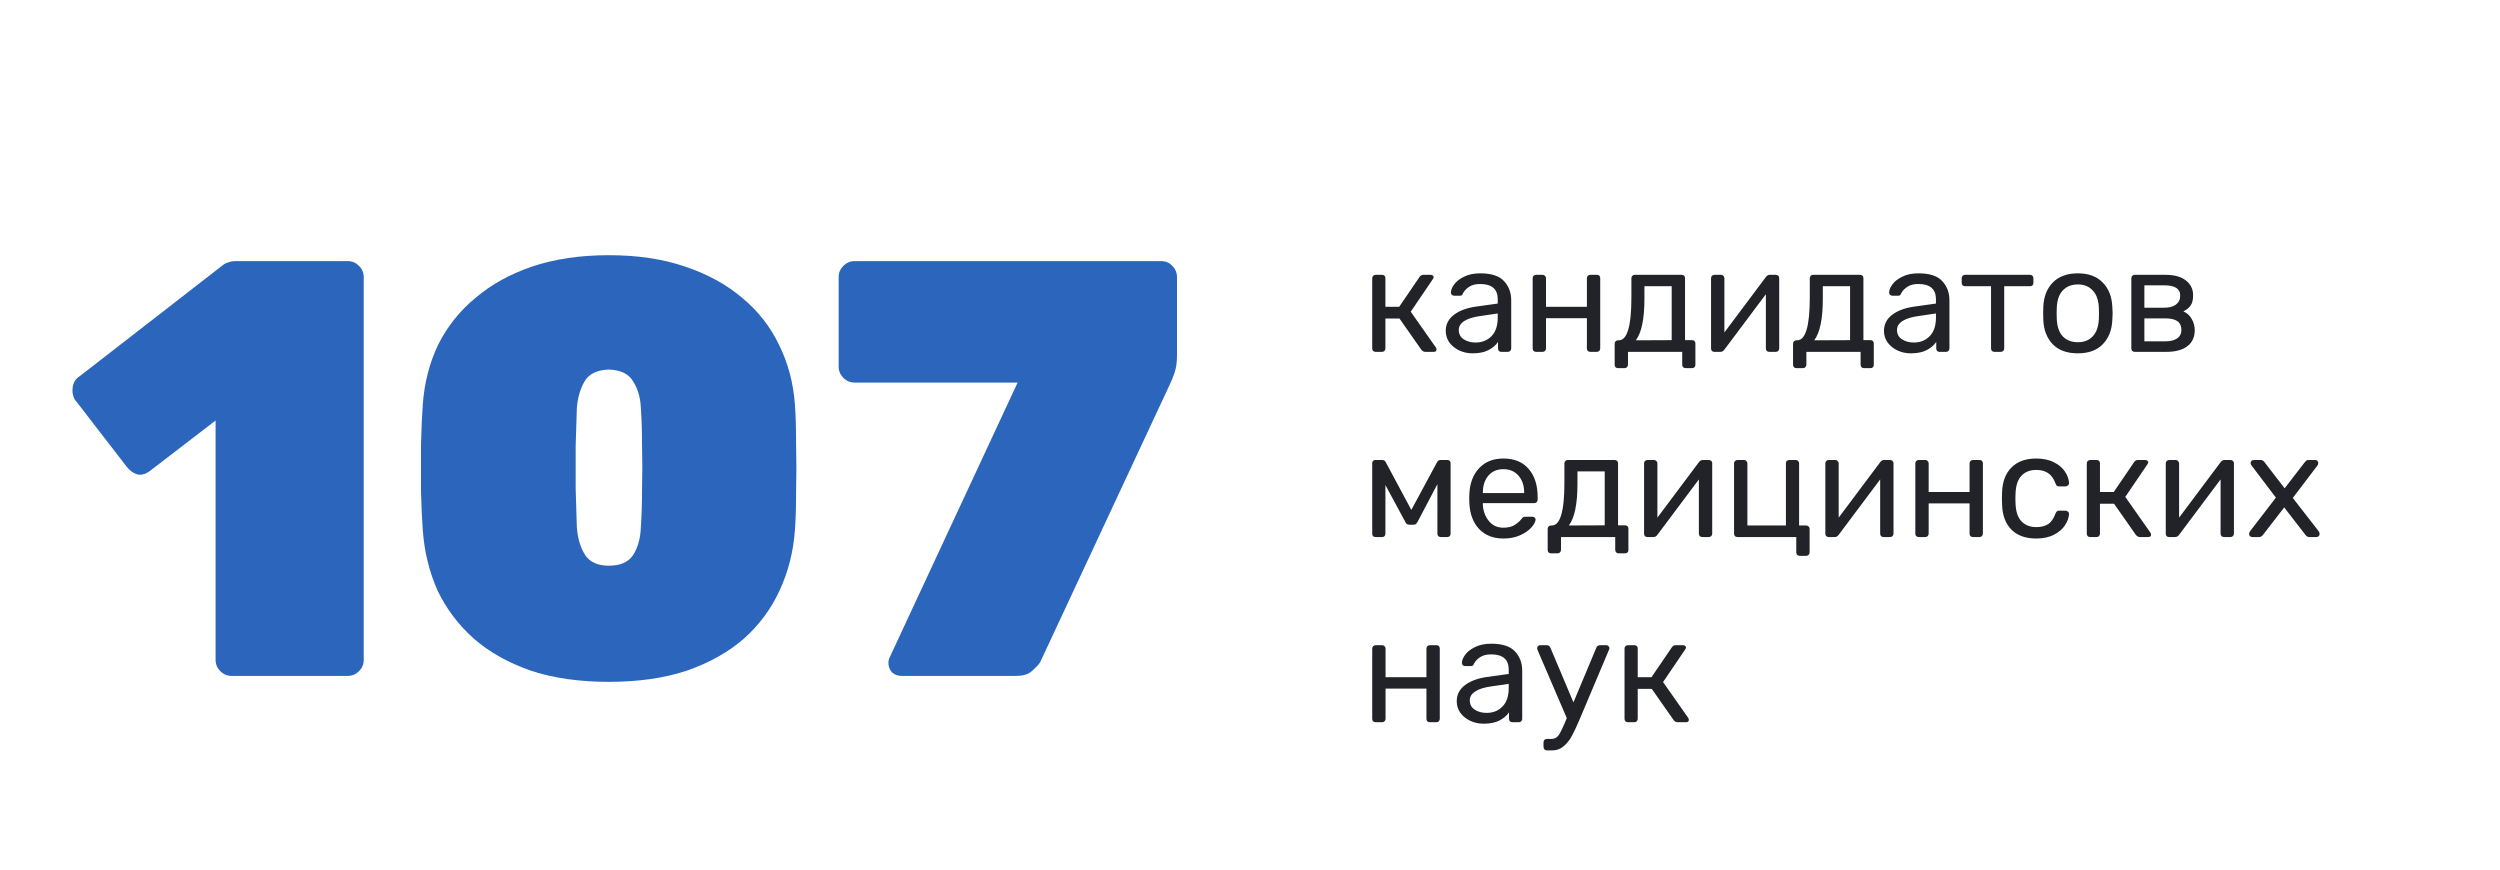 <svg width="270" height="94" viewBox="0 0 270 94" fill="none" xmlns="http://www.w3.org/2000/svg">
<path d="M25.011 73C24.541 73 24.136 72.829 23.795 72.488C23.453 72.147 23.283 71.741 23.283 71.272V45.416L16.115 50.92C15.688 51.219 15.261 51.325 14.835 51.24C14.408 51.112 14.024 50.835 13.683 50.408L8.051 43.112C7.837 42.685 7.773 42.237 7.859 41.768C7.944 41.256 8.2 40.872 8.627 40.616L24.051 28.648C24.264 28.477 24.477 28.371 24.691 28.328C24.904 28.243 25.16 28.2 25.459 28.2H37.555C38.024 28.2 38.429 28.371 38.771 28.712C39.112 29.053 39.283 29.459 39.283 29.928V71.272C39.283 71.741 39.112 72.147 38.771 72.488C38.429 72.829 38.024 73 37.555 73H25.011ZM65.756 73.64C62.556 73.64 59.74 73.235 57.308 72.424C54.876 71.571 52.828 70.419 51.164 68.968C49.5 67.475 48.198 65.747 47.26 63.784C46.364 61.779 45.83 59.603 45.66 57.256C45.574 56.104 45.51 54.696 45.468 53.032C45.468 51.368 45.468 49.704 45.468 48.04C45.51 46.333 45.574 44.883 45.66 43.688C45.83 41.341 46.385 39.187 47.324 37.224C48.305 35.261 49.649 33.576 51.356 32.168C53.062 30.717 55.11 29.587 57.5 28.776C59.932 27.965 62.684 27.56 65.756 27.56C68.828 27.56 71.558 27.965 73.948 28.776C76.38 29.587 78.449 30.717 80.156 32.168C81.862 33.576 83.185 35.261 84.124 37.224C85.105 39.187 85.681 41.341 85.852 43.688C85.937 44.883 85.98 46.333 85.98 48.04C86.022 49.704 86.022 51.368 85.98 53.032C85.98 54.696 85.937 56.104 85.852 57.256C85.681 59.603 85.126 61.779 84.188 63.784C83.292 65.747 82.012 67.475 80.348 68.968C78.684 70.419 76.636 71.571 74.204 72.424C71.772 73.235 68.956 73.64 65.756 73.64ZM65.756 61.096C66.993 61.096 67.868 60.712 68.38 59.944C68.892 59.133 69.169 58.131 69.212 56.936C69.297 55.699 69.34 54.312 69.34 52.776C69.382 51.24 69.382 49.704 69.34 48.168C69.34 46.589 69.297 45.224 69.212 44.072C69.169 42.963 68.892 42.003 68.38 41.192C67.91 40.381 67.036 39.955 65.756 39.912C64.476 39.955 63.601 40.381 63.132 41.192C62.662 42.003 62.385 42.963 62.3 44.072C62.257 45.224 62.214 46.589 62.172 48.168C62.172 49.704 62.172 51.24 62.172 52.776C62.214 54.312 62.257 55.699 62.3 56.936C62.385 58.131 62.684 59.133 63.196 59.944C63.708 60.712 64.561 61.096 65.756 61.096ZM97.357 73C96.973 73 96.632 72.872 96.333 72.616C96.077 72.317 95.949 71.976 95.949 71.592C95.949 71.379 95.992 71.187 96.077 71.016L109.901 41.32H92.301C91.832 41.32 91.427 41.149 91.085 40.808C90.744 40.467 90.573 40.061 90.573 39.592V29.928C90.573 29.459 90.744 29.053 91.085 28.712C91.427 28.371 91.832 28.2 92.301 28.2H125.389C125.901 28.2 126.307 28.371 126.605 28.712C126.947 29.053 127.117 29.459 127.117 29.928V38.376C127.117 39.101 127.032 39.72 126.861 40.232C126.691 40.744 126.499 41.213 126.285 41.64L112.333 71.528C112.205 71.741 111.928 72.04 111.501 72.424C111.117 72.808 110.52 73 109.709 73H97.357Z" fill="#2C66BC"/>
<path d="M155.08 37.536C155.123 37.611 155.144 37.68 155.144 37.744C155.144 37.915 155.043 38 154.84 38H153.928C153.768 38 153.624 37.92 153.496 37.76L151.144 34.4H149.624V37.632C149.624 37.739 149.587 37.829 149.512 37.904C149.448 37.968 149.363 38 149.256 38H148.568C148.461 38 148.371 37.968 148.296 37.904C148.232 37.829 148.2 37.739 148.2 37.632V30.048C148.2 29.941 148.232 29.856 148.296 29.792C148.371 29.717 148.461 29.68 148.568 29.68H149.256C149.373 29.68 149.464 29.712 149.528 29.776C149.592 29.84 149.624 29.931 149.624 30.048V33.136H151.112L153.304 29.92C153.411 29.76 153.549 29.68 153.72 29.68H154.504C154.6 29.68 154.68 29.707 154.744 29.76C154.808 29.803 154.84 29.861 154.84 29.936C154.84 29.957 154.829 29.989 154.808 30.032C154.787 30.064 154.771 30.096 154.76 30.128L152.36 33.664L155.08 37.536ZM159.035 38.16C158.513 38.16 158.027 38.053 157.579 37.84C157.142 37.627 156.79 37.339 156.523 36.976C156.267 36.603 156.139 36.192 156.139 35.744C156.139 35.04 156.427 34.464 157.003 34.016C157.579 33.568 158.363 33.269 159.355 33.12L161.755 32.784V32.32C161.755 31.221 161.121 30.672 159.851 30.672C159.361 30.672 158.966 30.773 158.667 30.976C158.369 31.168 158.15 31.397 158.011 31.664C157.969 31.771 157.921 31.845 157.867 31.888C157.825 31.92 157.761 31.936 157.675 31.936H157.051C156.955 31.936 156.87 31.904 156.795 31.84C156.731 31.765 156.699 31.68 156.699 31.584C156.699 31.339 156.811 31.056 157.035 30.736C157.27 30.405 157.627 30.123 158.107 29.888C158.587 29.643 159.174 29.52 159.867 29.52C161.062 29.52 161.915 29.797 162.427 30.352C162.95 30.907 163.211 31.6 163.211 32.432V37.632C163.211 37.739 163.174 37.829 163.099 37.904C163.035 37.968 162.95 38 162.843 38H162.139C162.033 38 161.947 37.968 161.883 37.904C161.819 37.829 161.787 37.739 161.787 37.632V36.928C161.553 37.28 161.211 37.573 160.763 37.808C160.315 38.043 159.739 38.16 159.035 38.16ZM159.355 36.992C160.059 36.992 160.635 36.763 161.083 36.304C161.531 35.845 161.755 35.179 161.755 34.304V33.856L159.883 34.128C159.115 34.235 158.534 34.416 158.139 34.672C157.745 34.928 157.547 35.248 157.547 35.632C157.547 36.069 157.723 36.405 158.075 36.64C158.438 36.875 158.865 36.992 159.355 36.992ZM165.896 38C165.789 38 165.699 37.968 165.624 37.904C165.56 37.829 165.528 37.739 165.528 37.632V30.048C165.528 29.941 165.56 29.856 165.624 29.792C165.699 29.717 165.789 29.68 165.896 29.68H166.6C166.707 29.68 166.792 29.717 166.856 29.792C166.931 29.856 166.968 29.941 166.968 30.048V33.136H171.384V30.048C171.384 29.941 171.416 29.856 171.48 29.792C171.555 29.717 171.645 29.68 171.752 29.68H172.456C172.573 29.68 172.664 29.712 172.728 29.776C172.792 29.84 172.824 29.931 172.824 30.048V37.632C172.824 37.739 172.787 37.829 172.712 37.904C172.648 37.968 172.563 38 172.456 38H171.752C171.645 38 171.555 37.968 171.48 37.904C171.416 37.829 171.384 37.739 171.384 37.632V34.368H166.968V37.632C166.968 37.739 166.931 37.829 166.856 37.904C166.792 37.968 166.707 38 166.6 38H165.896ZM174.751 39.76C174.644 39.76 174.554 39.728 174.479 39.664C174.415 39.6 174.383 39.509 174.383 39.392V37.12C174.383 37.013 174.415 36.928 174.479 36.864C174.554 36.789 174.644 36.752 174.751 36.752H174.831C175.279 36.752 175.615 36.379 175.839 35.632C176.074 34.885 176.191 33.707 176.191 32.096V30.048C176.191 29.941 176.223 29.856 176.287 29.792C176.362 29.717 176.452 29.68 176.559 29.68H181.615C181.732 29.68 181.823 29.712 181.887 29.776C181.951 29.84 181.983 29.931 181.983 30.048V36.736H182.735C182.852 36.736 182.943 36.768 183.007 36.832C183.071 36.896 183.103 36.987 183.103 37.104V39.392C183.103 39.509 183.071 39.6 183.007 39.664C182.943 39.728 182.852 39.76 182.735 39.76H182.031C181.924 39.76 181.839 39.723 181.775 39.648C181.711 39.584 181.679 39.499 181.679 39.392V38H175.823V39.392C175.823 39.499 175.786 39.584 175.711 39.648C175.647 39.723 175.562 39.76 175.455 39.76H174.751ZM180.543 36.736V30.912H177.599V32.256C177.599 34.432 177.29 35.931 176.671 36.752L180.543 36.736ZM191.802 29.68C191.887 29.68 191.967 29.712 192.042 29.776C192.116 29.84 192.154 29.915 192.154 30V37.632C192.154 37.739 192.116 37.829 192.042 37.904C191.978 37.968 191.892 38 191.786 38H191.082C190.975 38 190.884 37.968 190.81 37.904C190.746 37.829 190.714 37.739 190.714 37.632V31.776L186.234 37.76C186.116 37.92 185.978 38 185.818 38H185.13C185.044 38 184.964 37.968 184.89 37.904C184.826 37.829 184.794 37.749 184.794 37.664V30.048C184.794 29.941 184.826 29.856 184.89 29.792C184.964 29.717 185.055 29.68 185.162 29.68H185.866C185.972 29.68 186.058 29.717 186.122 29.792C186.196 29.856 186.234 29.941 186.234 30.048V35.904L190.714 29.92C190.831 29.76 190.97 29.68 191.13 29.68H191.802ZM194.017 39.76C193.91 39.76 193.819 39.728 193.745 39.664C193.681 39.6 193.649 39.509 193.649 39.392V37.12C193.649 37.013 193.681 36.928 193.745 36.864C193.819 36.789 193.91 36.752 194.017 36.752H194.097C194.545 36.752 194.881 36.379 195.105 35.632C195.339 34.885 195.457 33.707 195.457 32.096V30.048C195.457 29.941 195.489 29.856 195.553 29.792C195.627 29.717 195.718 29.68 195.825 29.68H200.881C200.998 29.68 201.089 29.712 201.153 29.776C201.217 29.84 201.249 29.931 201.249 30.048V36.736H202.001C202.118 36.736 202.209 36.768 202.273 36.832C202.337 36.896 202.369 36.987 202.369 37.104V39.392C202.369 39.509 202.337 39.6 202.273 39.664C202.209 39.728 202.118 39.76 202.001 39.76H201.297C201.19 39.76 201.105 39.723 201.041 39.648C200.977 39.584 200.945 39.499 200.945 39.392V38H195.089V39.392C195.089 39.499 195.051 39.584 194.977 39.648C194.913 39.723 194.827 39.76 194.721 39.76H194.017ZM199.809 36.736V30.912H196.865V32.256C196.865 34.432 196.555 35.931 195.937 36.752L199.809 36.736ZM206.363 38.16C205.841 38.16 205.355 38.053 204.907 37.84C204.47 37.627 204.118 37.339 203.851 36.976C203.595 36.603 203.467 36.192 203.467 35.744C203.467 35.04 203.755 34.464 204.331 34.016C204.907 33.568 205.691 33.269 206.683 33.12L209.083 32.784V32.32C209.083 31.221 208.449 30.672 207.179 30.672C206.689 30.672 206.294 30.773 205.995 30.976C205.697 31.168 205.478 31.397 205.339 31.664C205.297 31.771 205.249 31.845 205.195 31.888C205.153 31.92 205.089 31.936 205.003 31.936H204.379C204.283 31.936 204.198 31.904 204.123 31.84C204.059 31.765 204.027 31.68 204.027 31.584C204.027 31.339 204.139 31.056 204.363 30.736C204.598 30.405 204.955 30.123 205.435 29.888C205.915 29.643 206.502 29.52 207.195 29.52C208.39 29.52 209.243 29.797 209.755 30.352C210.278 30.907 210.539 31.6 210.539 32.432V37.632C210.539 37.739 210.502 37.829 210.427 37.904C210.363 37.968 210.278 38 210.171 38H209.467C209.361 38 209.275 37.968 209.211 37.904C209.147 37.829 209.115 37.739 209.115 37.632V36.928C208.881 37.28 208.539 37.573 208.091 37.808C207.643 38.043 207.067 38.16 206.363 38.16ZM206.683 36.992C207.387 36.992 207.963 36.763 208.411 36.304C208.859 35.845 209.083 35.179 209.083 34.304V33.856L207.211 34.128C206.443 34.235 205.862 34.416 205.467 34.672C205.073 34.928 204.875 35.248 204.875 35.632C204.875 36.069 205.051 36.405 205.403 36.64C205.766 36.875 206.193 36.992 206.683 36.992ZM215.4 38C215.294 38 215.203 37.968 215.128 37.904C215.064 37.829 215.032 37.739 215.032 37.632V30.912H212.232C212.126 30.912 212.035 30.88 211.96 30.816C211.896 30.752 211.864 30.667 211.864 30.56V30.048C211.864 29.941 211.896 29.856 211.96 29.792C212.035 29.717 212.126 29.68 212.232 29.68H219.256C219.363 29.68 219.448 29.717 219.512 29.792C219.576 29.856 219.608 29.941 219.608 30.048V30.56C219.608 30.667 219.576 30.752 219.512 30.816C219.448 30.88 219.363 30.912 219.256 30.912H216.456V37.632C216.456 37.739 216.419 37.829 216.344 37.904C216.28 37.968 216.195 38 216.088 38H215.4ZM224.404 38.16C223.231 38.16 222.324 37.829 221.684 37.168C221.055 36.507 220.719 35.627 220.676 34.528L220.66 33.84L220.676 33.152C220.719 32.053 221.06 31.173 221.7 30.512C222.351 29.851 223.252 29.52 224.404 29.52C225.556 29.52 226.452 29.851 227.092 30.512C227.743 31.173 228.089 32.053 228.132 33.152C228.153 33.387 228.164 33.616 228.164 33.84C228.164 34.064 228.153 34.293 228.132 34.528C228.089 35.627 227.748 36.507 227.108 37.168C226.479 37.829 225.577 38.16 224.404 38.16ZM224.404 36.96C225.087 36.96 225.625 36.747 226.02 36.32C226.425 35.883 226.644 35.259 226.676 34.448C226.687 34.341 226.692 34.139 226.692 33.84C226.692 33.541 226.687 33.339 226.676 33.232C226.644 32.421 226.425 31.803 226.02 31.376C225.625 30.939 225.087 30.72 224.404 30.72C223.721 30.72 223.177 30.939 222.772 31.376C222.377 31.803 222.164 32.421 222.132 33.232L222.116 33.84L222.132 34.448C222.164 35.259 222.377 35.883 222.772 36.32C223.177 36.747 223.721 36.96 224.404 36.96ZM230.552 38C230.446 38 230.355 37.968 230.28 37.904C230.216 37.829 230.184 37.739 230.184 37.632V30.048C230.184 29.941 230.216 29.856 230.28 29.792C230.355 29.717 230.446 29.68 230.552 29.68H233.864C234.824 29.68 235.56 29.883 236.072 30.288C236.595 30.683 236.856 31.221 236.856 31.904C236.856 32.363 236.771 32.72 236.6 32.976C236.43 33.232 236.163 33.451 235.8 33.632C236.184 33.792 236.483 34.059 236.696 34.432C236.92 34.805 237.032 35.211 237.032 35.648C237.032 36.405 236.766 36.987 236.232 37.392C235.699 37.797 234.947 38 233.976 38H230.552ZM233.752 33.232C234.275 33.232 234.691 33.12 235 32.896C235.31 32.661 235.464 32.336 235.464 31.92C235.464 31.184 234.894 30.816 233.752 30.816H231.592V33.232H233.752ZM233.848 36.864C234.382 36.864 234.803 36.763 235.112 36.56C235.432 36.347 235.592 36.037 235.592 35.632C235.592 35.205 235.448 34.891 235.16 34.688C234.872 34.485 234.435 34.384 233.848 34.384H231.592V36.864H233.848ZM156.344 49.68C156.429 49.68 156.504 49.712 156.568 49.776C156.632 49.84 156.664 49.909 156.664 49.984V57.648C156.664 57.755 156.632 57.84 156.568 57.904C156.504 57.968 156.419 58 156.312 58H155.592C155.485 58 155.4 57.968 155.336 57.904C155.272 57.84 155.24 57.755 155.24 57.648V52.288L153.16 56.24C153.085 56.389 153.011 56.501 152.936 56.576C152.872 56.64 152.771 56.672 152.632 56.672H152.232C152.093 56.672 151.987 56.64 151.912 56.576C151.848 56.501 151.779 56.389 151.704 56.24L149.624 52.384V57.648C149.624 57.755 149.592 57.84 149.528 57.904C149.464 57.968 149.379 58 149.272 58H148.552C148.445 58 148.36 57.968 148.296 57.904C148.232 57.84 148.2 57.755 148.2 57.648V49.984C148.2 49.909 148.232 49.84 148.296 49.776C148.36 49.712 148.435 49.68 148.52 49.68H149.288C149.459 49.68 149.587 49.765 149.672 49.936L152.424 55.072L155.192 49.936C155.277 49.765 155.405 49.68 155.576 49.68H156.344ZM162.371 58.16C161.283 58.16 160.414 57.824 159.763 57.152C159.112 56.469 158.755 55.541 158.691 54.368L158.675 53.824L158.691 53.296C158.755 52.144 159.112 51.227 159.763 50.544C160.414 49.861 161.283 49.52 162.371 49.52C163.544 49.52 164.451 49.893 165.091 50.64C165.742 51.387 166.067 52.4 166.067 53.68V53.968C166.067 54.075 166.03 54.165 165.955 54.24C165.891 54.304 165.806 54.336 165.699 54.336H160.147V54.48C160.179 55.173 160.392 55.765 160.787 56.256C161.182 56.747 161.704 56.992 162.355 56.992C162.856 56.992 163.262 56.896 163.571 56.704C163.891 56.501 164.131 56.293 164.291 56.08C164.387 55.952 164.462 55.877 164.515 55.856C164.568 55.824 164.659 55.808 164.787 55.808H165.491C165.587 55.808 165.667 55.835 165.731 55.888C165.806 55.941 165.843 56.011 165.843 56.096C165.843 56.331 165.699 56.613 165.411 56.944C165.123 57.275 164.712 57.563 164.179 57.808C163.656 58.043 163.054 58.16 162.371 58.16ZM164.611 53.248V53.2C164.611 52.453 164.408 51.845 164.003 51.376C163.598 50.907 163.054 50.672 162.371 50.672C161.678 50.672 161.134 50.907 160.739 51.376C160.344 51.845 160.147 52.453 160.147 53.2V53.248H164.611ZM167.517 59.76C167.41 59.76 167.319 59.728 167.245 59.664C167.181 59.6 167.149 59.509 167.149 59.392V57.12C167.149 57.013 167.181 56.928 167.245 56.864C167.319 56.789 167.41 56.752 167.517 56.752H167.597C168.045 56.752 168.381 56.379 168.605 55.632C168.839 54.885 168.957 53.707 168.957 52.096V50.048C168.957 49.941 168.989 49.856 169.053 49.792C169.127 49.717 169.218 49.68 169.325 49.68H174.381C174.498 49.68 174.589 49.712 174.653 49.776C174.717 49.84 174.749 49.931 174.749 50.048V56.736H175.501C175.618 56.736 175.709 56.768 175.773 56.832C175.837 56.896 175.869 56.987 175.869 57.104V59.392C175.869 59.509 175.837 59.6 175.773 59.664C175.709 59.728 175.618 59.76 175.501 59.76H174.797C174.69 59.76 174.605 59.723 174.541 59.648C174.477 59.584 174.445 59.499 174.445 59.392V58H168.589V59.392C168.589 59.499 168.551 59.584 168.477 59.648C168.413 59.723 168.327 59.76 168.221 59.76H167.517ZM173.309 56.736V50.912H170.365V52.256C170.365 54.432 170.055 55.931 169.437 56.752L173.309 56.736ZM184.567 49.68C184.653 49.68 184.733 49.712 184.807 49.776C184.882 49.84 184.919 49.915 184.919 50V57.632C184.919 57.739 184.882 57.829 184.807 57.904C184.743 57.968 184.658 58 184.551 58H183.847C183.741 58 183.65 57.968 183.575 57.904C183.511 57.829 183.479 57.739 183.479 57.632V51.776L178.999 57.76C178.882 57.92 178.743 58 178.583 58H177.895C177.81 58 177.73 57.968 177.655 57.904C177.591 57.829 177.559 57.749 177.559 57.664V50.048C177.559 49.941 177.591 49.856 177.655 49.792C177.73 49.717 177.821 49.68 177.927 49.68H178.631C178.738 49.68 178.823 49.717 178.887 49.792C178.962 49.856 178.999 49.941 178.999 50.048V55.904L183.479 49.92C183.597 49.76 183.735 49.68 183.895 49.68H184.567ZM194.366 60.032C194.259 60.032 194.169 59.995 194.094 59.92C194.03 59.856 193.998 59.771 193.998 59.664V58H187.646C187.539 58 187.449 57.968 187.374 57.904C187.31 57.829 187.278 57.739 187.278 57.632V50.048C187.278 49.941 187.31 49.856 187.374 49.792C187.449 49.717 187.539 49.68 187.646 49.68H188.35C188.457 49.68 188.542 49.717 188.606 49.792C188.681 49.856 188.718 49.941 188.718 50.048V56.752H192.878V50.048C192.878 49.931 192.91 49.84 192.974 49.776C193.049 49.712 193.139 49.68 193.246 49.68H193.95C194.057 49.68 194.142 49.717 194.206 49.792C194.27 49.856 194.302 49.941 194.302 50.048V56.752H195.07C195.177 56.752 195.262 56.789 195.326 56.864C195.401 56.928 195.438 57.013 195.438 57.12V59.664C195.438 59.771 195.401 59.856 195.326 59.92C195.262 59.995 195.177 60.032 195.07 60.032H194.366ZM204.146 49.68C204.231 49.68 204.311 49.712 204.385 49.776C204.46 49.84 204.498 49.915 204.498 50V57.632C204.498 57.739 204.46 57.829 204.385 57.904C204.322 57.968 204.236 58 204.13 58H203.426C203.319 58 203.228 57.968 203.154 57.904C203.09 57.829 203.058 57.739 203.058 57.632V51.776L198.578 57.76C198.46 57.92 198.322 58 198.162 58H197.474C197.388 58 197.308 57.968 197.234 57.904C197.17 57.829 197.138 57.749 197.138 57.664V50.048C197.138 49.941 197.17 49.856 197.234 49.792C197.308 49.717 197.399 49.68 197.506 49.68H198.21C198.316 49.68 198.402 49.717 198.466 49.792C198.54 49.856 198.578 49.941 198.578 50.048V55.904L203.058 49.92C203.175 49.76 203.314 49.68 203.474 49.68H204.146ZM207.224 58C207.118 58 207.027 57.968 206.952 57.904C206.888 57.829 206.856 57.739 206.856 57.632V50.048C206.856 49.941 206.888 49.856 206.952 49.792C207.027 49.717 207.118 49.68 207.224 49.68H207.928C208.035 49.68 208.12 49.717 208.184 49.792C208.259 49.856 208.296 49.941 208.296 50.048V53.136H212.712V50.048C212.712 49.941 212.744 49.856 212.808 49.792C212.883 49.717 212.974 49.68 213.08 49.68H213.784C213.902 49.68 213.992 49.712 214.056 49.776C214.12 49.84 214.152 49.931 214.152 50.048V57.632C214.152 57.739 214.115 57.829 214.04 57.904C213.976 57.968 213.891 58 213.784 58H213.08C212.974 58 212.883 57.968 212.808 57.904C212.744 57.829 212.712 57.739 212.712 57.632V54.368H208.296V57.632C208.296 57.739 208.259 57.829 208.184 57.904C208.12 57.968 208.035 58 207.928 58H207.224ZM219.903 58.16C218.762 58.16 217.871 57.84 217.231 57.2C216.591 56.549 216.255 55.643 216.223 54.48L216.207 53.84L216.223 53.2C216.255 52.037 216.591 51.136 217.231 50.496C217.871 49.845 218.762 49.52 219.903 49.52C220.671 49.52 221.316 49.659 221.839 49.936C222.372 50.203 222.767 50.539 223.023 50.944C223.29 51.349 223.434 51.755 223.455 52.16C223.466 52.256 223.428 52.341 223.343 52.416C223.268 52.491 223.183 52.528 223.087 52.528H222.383C222.276 52.528 222.196 52.507 222.143 52.464C222.09 52.411 222.036 52.32 221.983 52.192C221.791 51.669 221.524 51.301 221.183 51.088C220.852 50.864 220.431 50.752 219.919 50.752C219.247 50.752 218.714 50.96 218.319 51.376C217.924 51.792 217.711 52.427 217.679 53.28L217.663 53.84L217.679 54.4C217.711 55.253 217.924 55.888 218.319 56.304C218.714 56.72 219.247 56.928 219.919 56.928C220.442 56.928 220.868 56.821 221.199 56.608C221.53 56.384 221.791 56.011 221.983 55.488C222.036 55.36 222.09 55.275 222.143 55.232C222.196 55.179 222.276 55.152 222.383 55.152H223.087C223.183 55.152 223.268 55.189 223.343 55.264C223.428 55.339 223.466 55.424 223.455 55.52C223.434 55.915 223.29 56.315 223.023 56.72C222.767 57.125 222.372 57.467 221.839 57.744C221.316 58.021 220.671 58.16 219.903 58.16ZM232.252 57.536C232.295 57.611 232.316 57.68 232.316 57.744C232.316 57.915 232.215 58 232.012 58H231.1C230.94 58 230.796 57.92 230.668 57.76L228.316 54.4H226.796V57.632C226.796 57.739 226.759 57.829 226.684 57.904C226.62 57.968 226.535 58 226.428 58H225.74C225.633 58 225.543 57.968 225.468 57.904C225.404 57.829 225.372 57.739 225.372 57.632V50.048C225.372 49.941 225.404 49.856 225.468 49.792C225.543 49.717 225.633 49.68 225.74 49.68H226.428C226.545 49.68 226.636 49.712 226.7 49.776C226.764 49.84 226.796 49.931 226.796 50.048V53.136H228.284L230.476 49.92C230.583 49.76 230.721 49.68 230.892 49.68H231.676C231.772 49.68 231.852 49.707 231.916 49.76C231.98 49.803 232.012 49.861 232.012 49.936C232.012 49.957 232.001 49.989 231.98 50.032C231.959 50.064 231.943 50.096 231.932 50.128L229.532 53.664L232.252 57.536ZM240.911 49.68C240.996 49.68 241.076 49.712 241.151 49.776C241.226 49.84 241.263 49.915 241.263 50V57.632C241.263 57.739 241.226 57.829 241.151 57.904C241.087 57.968 241.002 58 240.895 58H240.191C240.084 58 239.994 57.968 239.919 57.904C239.855 57.829 239.823 57.739 239.823 57.632V51.776L235.343 57.76C235.226 57.92 235.087 58 234.927 58H234.239C234.154 58 234.074 57.968 233.999 57.904C233.935 57.829 233.903 57.749 233.903 57.664V50.048C233.903 49.941 233.935 49.856 233.999 49.792C234.074 49.717 234.164 49.68 234.271 49.68H234.975C235.082 49.68 235.167 49.717 235.231 49.792C235.306 49.856 235.343 49.941 235.343 50.048V55.904L239.823 49.92C239.94 49.76 240.079 49.68 240.239 49.68H240.911ZM243.238 58C243.142 58 243.062 57.968 242.998 57.904C242.934 57.84 242.902 57.76 242.902 57.664C242.902 57.568 242.939 57.467 243.014 57.36L245.798 53.744L243.19 50.304C243.105 50.187 243.062 50.091 243.062 50.016C243.062 49.92 243.094 49.84 243.158 49.776C243.233 49.712 243.313 49.68 243.398 49.68H244.166C244.326 49.68 244.465 49.765 244.582 49.936L246.742 52.736L248.902 49.936C248.966 49.851 249.025 49.787 249.078 49.744C249.142 49.701 249.222 49.68 249.318 49.68H250.054C250.139 49.68 250.214 49.712 250.278 49.776C250.342 49.84 250.374 49.915 250.374 50C250.374 50.107 250.337 50.208 250.262 50.304L247.622 53.776L250.406 57.36C250.481 57.467 250.518 57.568 250.518 57.664C250.518 57.76 250.486 57.84 250.422 57.904C250.358 57.968 250.278 58 250.182 58H249.398C249.238 58 249.099 57.92 248.982 57.76L246.694 54.8L244.406 57.76C244.342 57.835 244.278 57.893 244.214 57.936C244.161 57.979 244.086 58 243.99 58H243.238ZM148.568 78C148.461 78 148.371 77.968 148.296 77.904C148.232 77.829 148.2 77.739 148.2 77.632V70.048C148.2 69.941 148.232 69.856 148.296 69.792C148.371 69.717 148.461 69.68 148.568 69.68H149.272C149.379 69.68 149.464 69.717 149.528 69.792C149.603 69.856 149.64 69.941 149.64 70.048V73.136H154.056V70.048C154.056 69.941 154.088 69.856 154.152 69.792C154.227 69.717 154.317 69.68 154.424 69.68H155.128C155.245 69.68 155.336 69.712 155.4 69.776C155.464 69.84 155.496 69.931 155.496 70.048V77.632C155.496 77.739 155.459 77.829 155.384 77.904C155.32 77.968 155.235 78 155.128 78H154.424C154.317 78 154.227 77.968 154.152 77.904C154.088 77.829 154.056 77.739 154.056 77.632V74.368H149.64V77.632C149.64 77.739 149.603 77.829 149.528 77.904C149.464 77.968 149.379 78 149.272 78H148.568ZM160.223 78.16C159.7 78.16 159.215 78.053 158.767 77.84C158.329 77.627 157.977 77.339 157.711 76.976C157.455 76.603 157.327 76.192 157.327 75.744C157.327 75.04 157.615 74.464 158.191 74.016C158.767 73.568 159.551 73.269 160.543 73.12L162.943 72.784V72.32C162.943 71.221 162.308 70.672 161.039 70.672C160.548 70.672 160.153 70.773 159.855 70.976C159.556 71.168 159.337 71.397 159.199 71.664C159.156 71.771 159.108 71.845 159.055 71.888C159.012 71.92 158.948 71.936 158.863 71.936H158.239C158.143 71.936 158.057 71.904 157.983 71.84C157.919 71.765 157.887 71.68 157.887 71.584C157.887 71.339 157.999 71.056 158.223 70.736C158.457 70.405 158.815 70.123 159.295 69.888C159.775 69.643 160.361 69.52 161.055 69.52C162.249 69.52 163.103 69.797 163.615 70.352C164.137 70.907 164.399 71.6 164.399 72.432V77.632C164.399 77.739 164.361 77.829 164.287 77.904C164.223 77.968 164.137 78 164.031 78H163.327C163.22 78 163.135 77.968 163.071 77.904C163.007 77.829 162.975 77.739 162.975 77.632V76.928C162.74 77.28 162.399 77.573 161.951 77.808C161.503 78.043 160.927 78.16 160.223 78.16ZM160.543 76.992C161.247 76.992 161.823 76.763 162.271 76.304C162.719 75.845 162.943 75.179 162.943 74.304V73.856L161.071 74.128C160.303 74.235 159.721 74.416 159.327 74.672C158.932 74.928 158.735 75.248 158.735 75.632C158.735 76.069 158.911 76.405 159.263 76.64C159.625 76.875 160.052 76.992 160.543 76.992ZM173.484 69.68C173.569 69.68 173.644 69.712 173.708 69.776C173.782 69.84 173.82 69.915 173.82 70C173.82 70.043 173.788 70.139 173.724 70.288L170.684 77.488L170.54 77.824C170.252 78.507 169.99 79.061 169.756 79.488C169.532 79.915 169.244 80.277 168.892 80.576C168.55 80.885 168.145 81.04 167.676 81.04H167.068C166.961 81.04 166.87 81.003 166.796 80.928C166.732 80.864 166.7 80.779 166.7 80.672V80.176C166.7 80.069 166.732 79.979 166.796 79.904C166.87 79.84 166.961 79.808 167.068 79.808H167.484C167.718 79.808 167.91 79.76 168.06 79.664C168.209 79.568 168.342 79.413 168.46 79.2C168.588 78.987 168.748 78.656 168.94 78.208L169.212 77.552L166.092 70.288C166.038 70.149 166.012 70.059 166.012 70.016C166.012 69.92 166.044 69.84 166.108 69.776C166.172 69.712 166.252 69.68 166.348 69.68H167.052C167.222 69.68 167.35 69.765 167.436 69.936L169.932 75.856L172.412 69.936C172.486 69.765 172.62 69.68 172.812 69.68H173.484ZM182.33 77.536C182.373 77.611 182.394 77.68 182.394 77.744C182.394 77.915 182.293 78 182.09 78H181.178C181.018 78 180.874 77.92 180.746 77.76L178.394 74.4H176.874V77.632C176.874 77.739 176.837 77.829 176.762 77.904C176.698 77.968 176.613 78 176.506 78H175.818C175.711 78 175.621 77.968 175.546 77.904C175.482 77.829 175.45 77.739 175.45 77.632V70.048C175.45 69.941 175.482 69.856 175.546 69.792C175.621 69.717 175.711 69.68 175.818 69.68H176.506C176.623 69.68 176.714 69.712 176.778 69.776C176.842 69.84 176.874 69.931 176.874 70.048V73.136H178.362L180.554 69.92C180.661 69.76 180.799 69.68 180.97 69.68H181.754C181.85 69.68 181.93 69.707 181.994 69.76C182.058 69.803 182.09 69.861 182.09 69.936C182.09 69.957 182.079 69.989 182.058 70.032C182.037 70.064 182.021 70.096 182.01 70.128L179.61 73.664L182.33 77.536Z" fill="#222328"/>
</svg>
